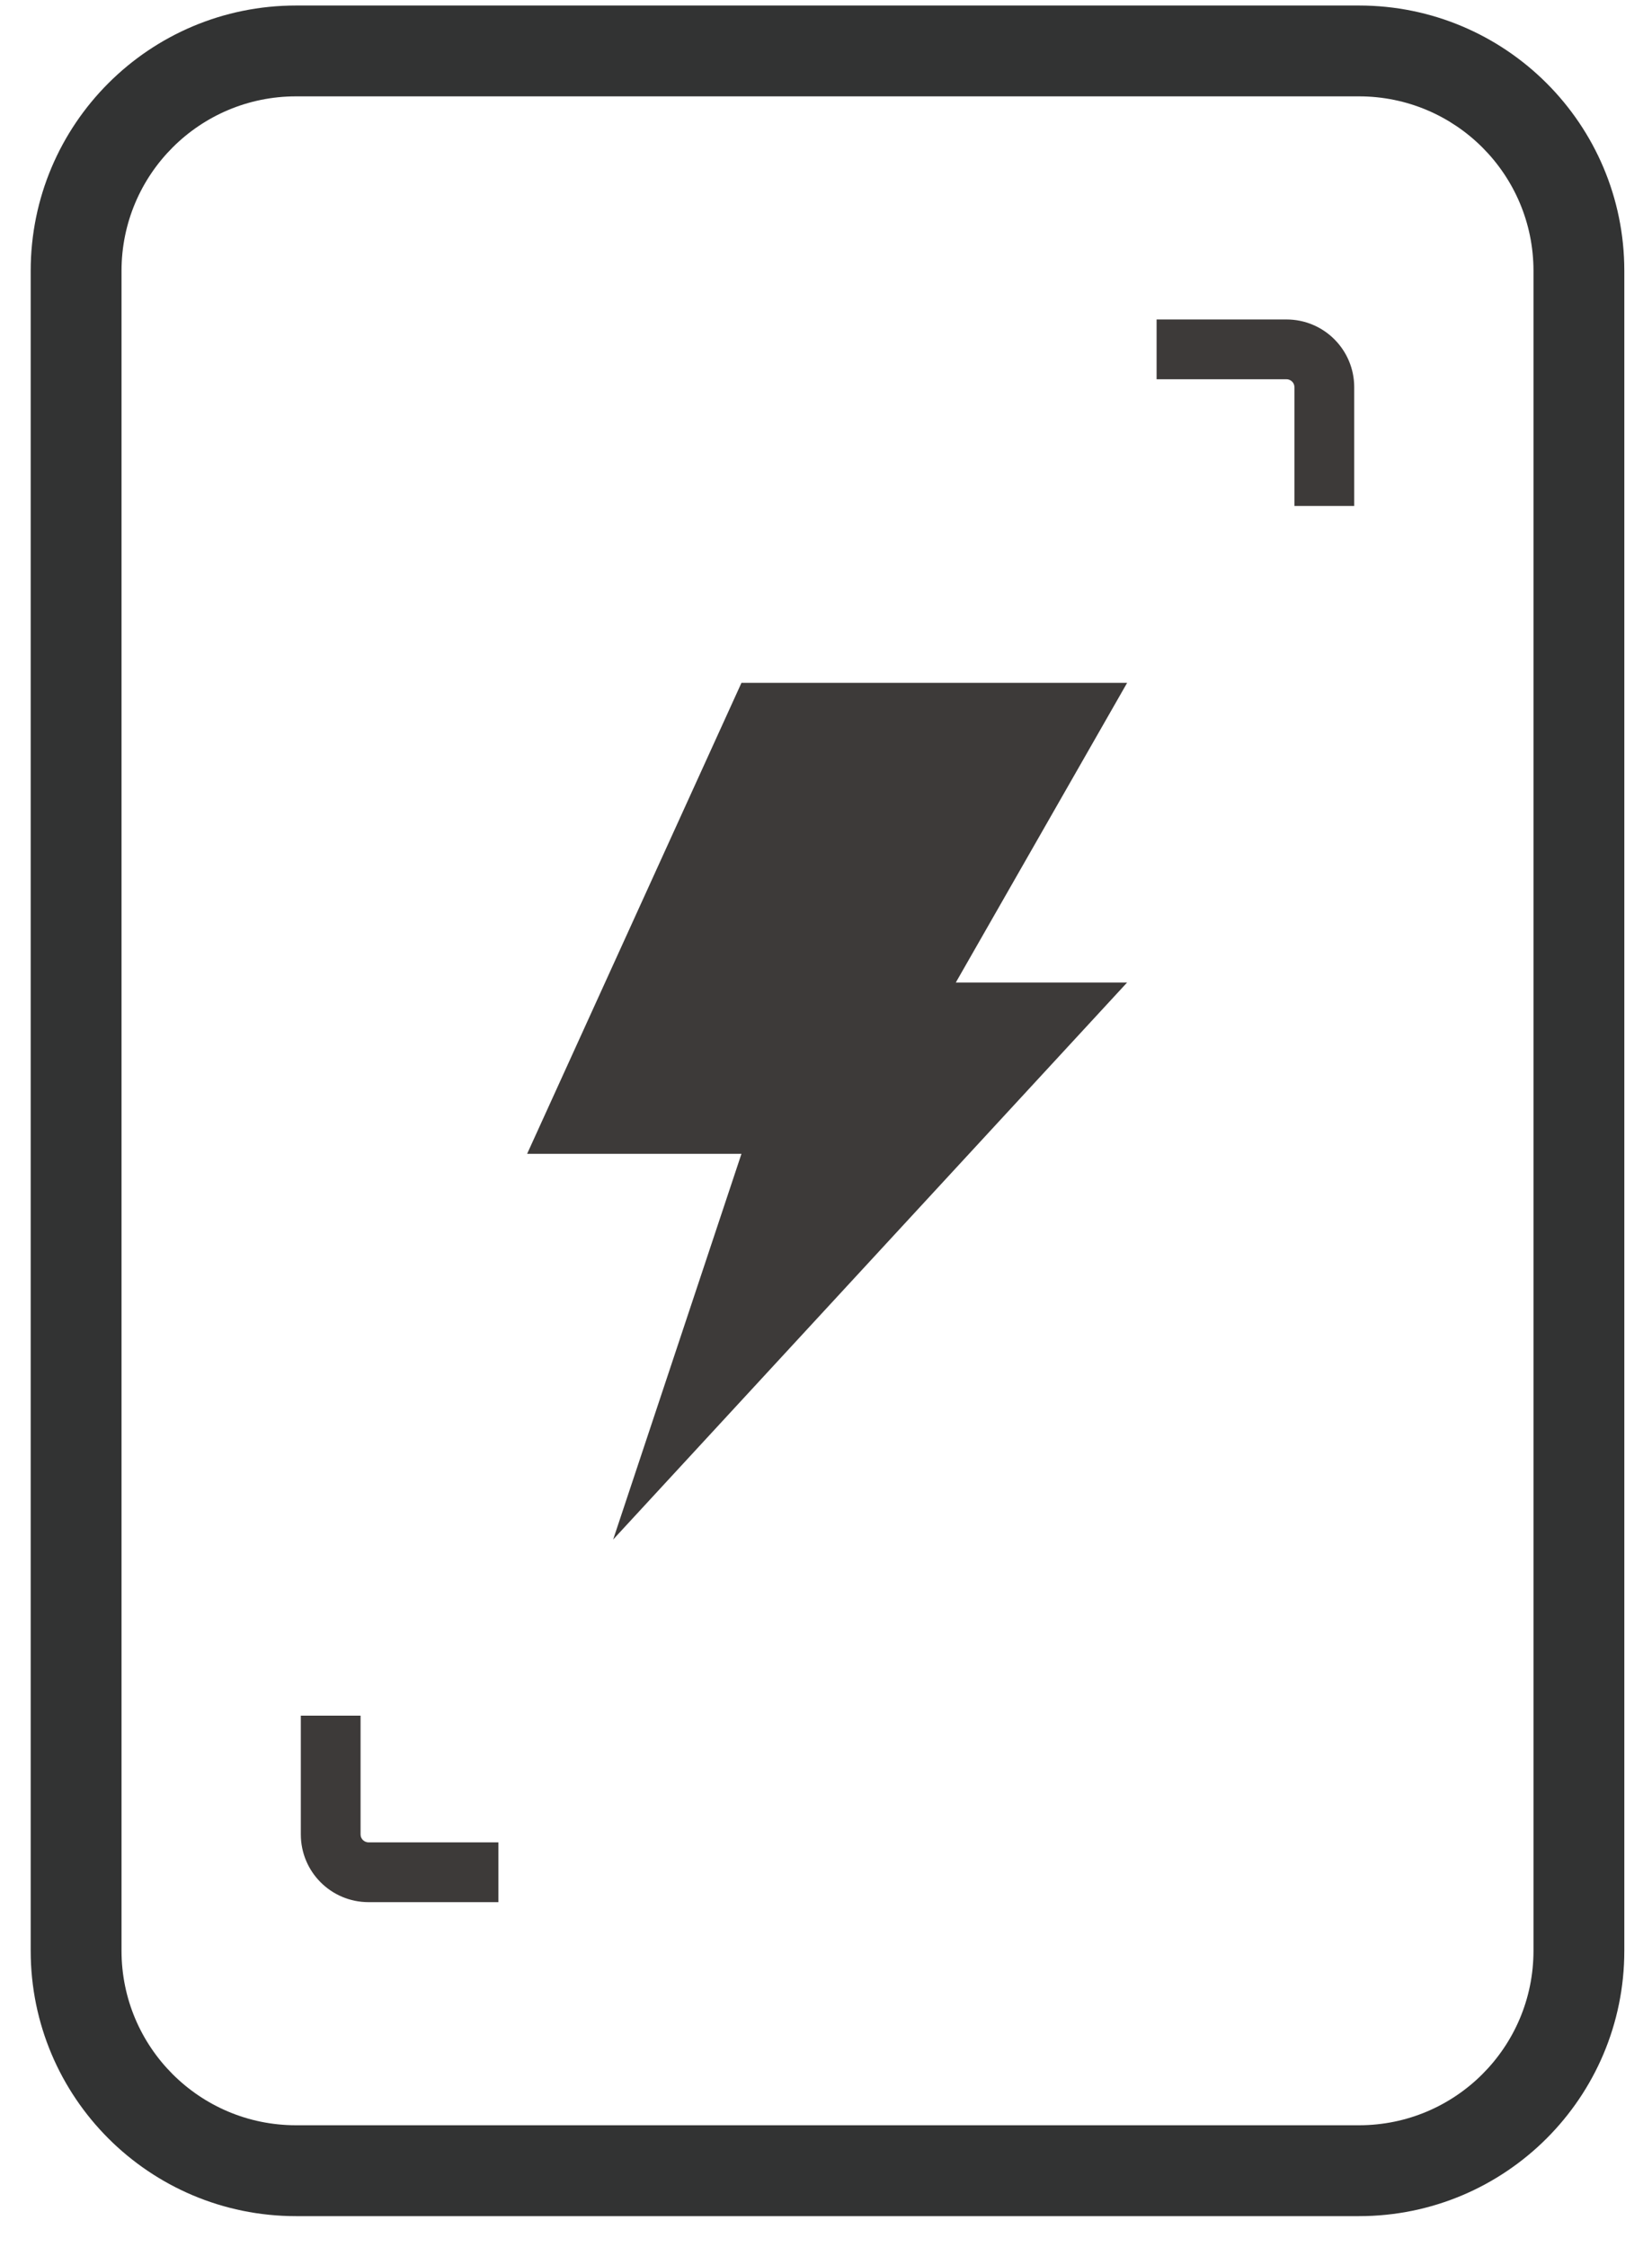 <svg xmlns="http://www.w3.org/2000/svg" fill="none" viewBox="0 0 50 68" height="68" width="50">
<g clip-path="url(#clip0_856_3011)">
<path fill="#323333" d="M0.929 59.035V8.197C0.929 3.76 4.522 0.167 8.96 0.167H41.131C45.568 0.167 49.162 3.76 49.162 8.197V59.035C49.162 63.472 45.568 67.066 41.131 67.066H8.96C4.522 67.066 0.929 63.472 0.929 59.035ZM46.413 8.197C46.413 5.279 44.049 2.916 41.131 2.916H8.96C6.042 2.916 3.678 5.279 3.678 8.197V59.035C3.678 61.953 6.042 64.316 8.96 64.316H41.131C44.049 64.316 46.413 61.953 46.413 59.035V8.197Z"></path>
<path fill="#3D3A39" d="M34.114 20.665H22.441L15.954 34.918H22.441L18.558 46.59L34.114 29.733H28.929L34.114 20.665Z"></path>
<path fill="#3D3A39" d="M35.006 11.477V9.668H38.937C40.07 9.668 40.987 10.585 40.987 11.718V15.312H39.178V11.718C39.178 11.573 39.057 11.477 38.937 11.477H35.006Z"></path>
<path fill="#3D3A39" d="M9.105 55.514V51.92H10.913V55.514C10.913 55.658 11.034 55.755 11.155 55.755H15.085V57.564H11.155C10.021 57.564 9.105 56.647 9.105 55.514Z"></path>
</g>
<defs>
<clipPath id="clip0_856_3011">
<rect transform="translate(0.929 0.167)" fill="white" height="66.899" width="48.233"></rect>
</clipPath>
</defs>
</svg>

